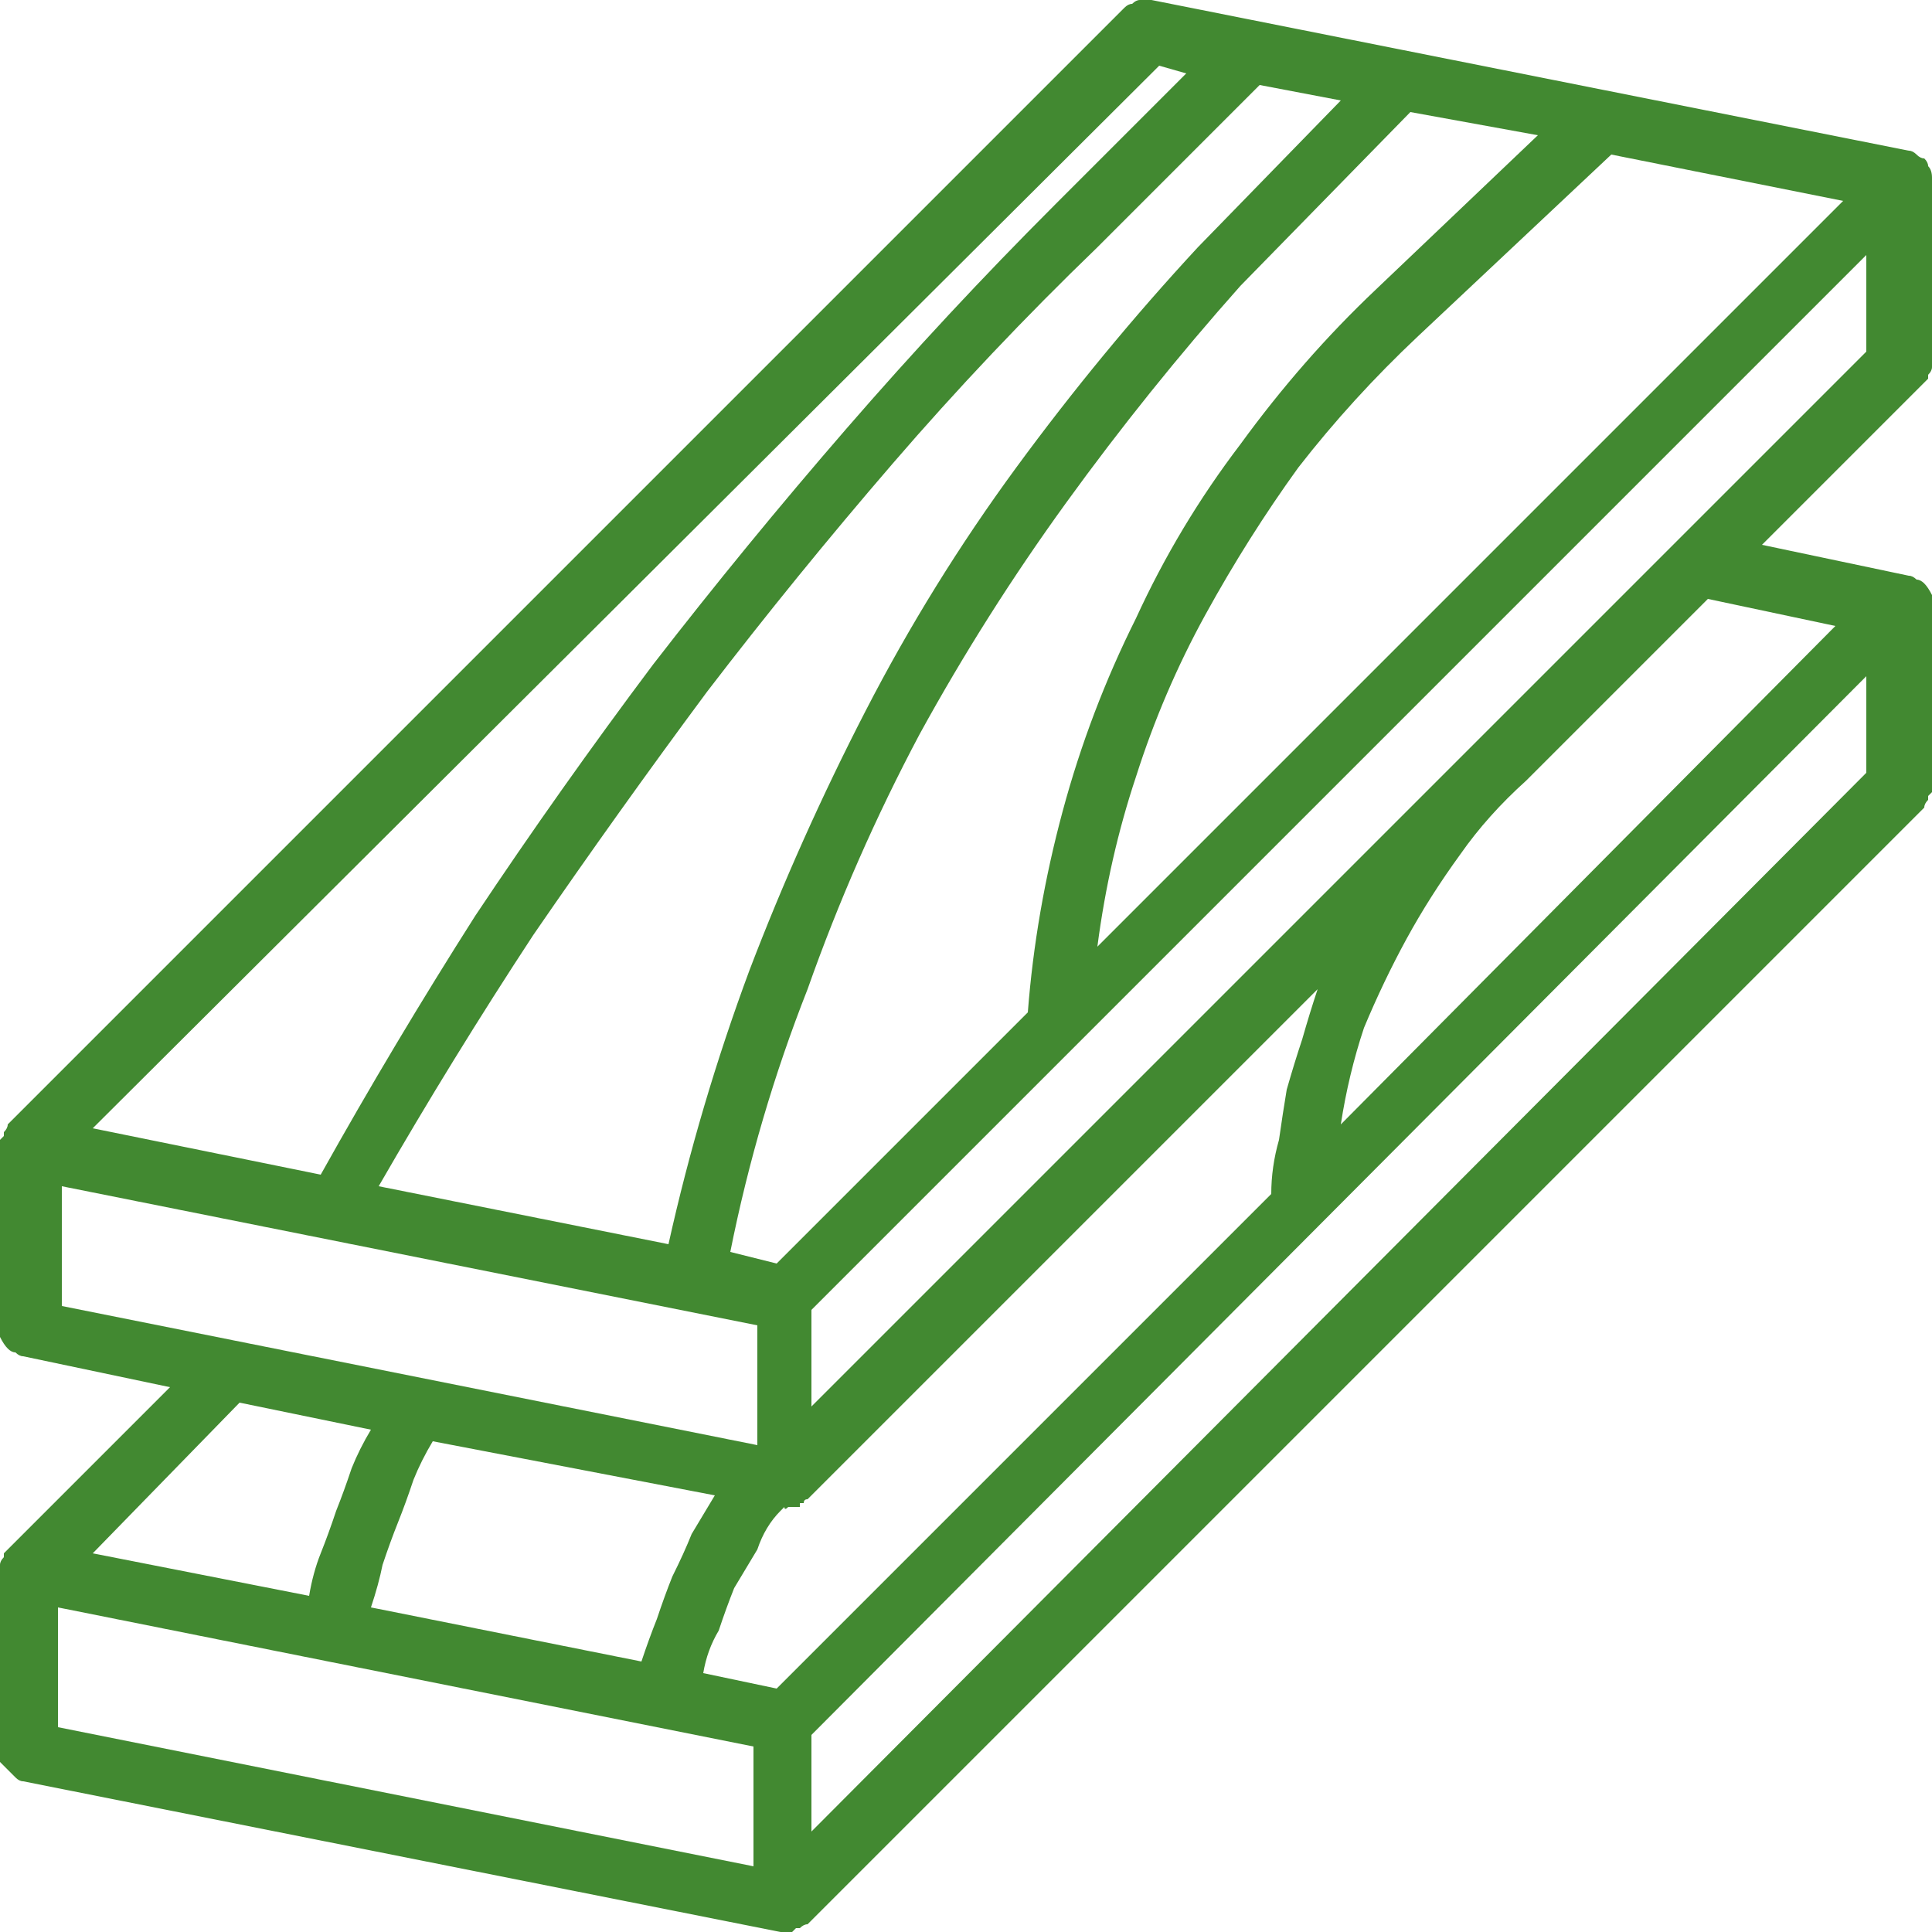 <svg version="1.2" xmlns="http://www.w3.org/2000/svg" viewBox="0 0 50 50" width="50" height="50">
	<title>service-3-svg-svg</title>
	<style>
		.s0 { fill: #428931 } 
	</style>
	<filter id="f0">
		<feFlood flood-color="#428931" flood-opacity="1" />
		<feBlend mode="normal" in2="SourceGraphic"/>
		<feComposite in2="SourceAlpha" operator="in" />
	</filter>
	<g id="Layer_2" filter="url(#f0)">
		<g id="Calque_1">
			<g id="_12-timber">
				<path id="Layer" fill-rule="evenodd" class="s0" d="m50 4.7c0 0 0 4.7 0 4.8q0 0.1-0.1 0.2 0 0 0 0.1-0.1 0.1-0.1 0.1l-4.2 4.2 3.8 0.8q0.1 0 0.2 0.1 0.1 0 0.2 0.1 0.1 0.1 0.2 0.3 0 0.1 0 0.2c0 0.1 0 4.8 0 4.9q0 0-0.1 0.1 0 0.1 0 0.1-0.1 0.1-0.1 0.2l-28.9 28.9q-0.1 0-0.2 0.1 0 0-0.1 0-0.1 0.1-0.1 0.1-0.1 0-0.2 0h-0.1l-19.6-3.9q-0.1 0-0.2-0.1-0.1-0.1-0.2-0.2-0.1-0.1-0.2-0.2 0-0.2 0-0.3c0-0.1 0-4.8 0-4.8q0-0.1 0.1-0.2 0 0 0-0.1 0.1-0.1 0.1-0.1l4.2-4.2-3.8-0.8q-0.1 0-0.2-0.1-0.1 0-0.2-0.1-0.1-0.1-0.2-0.3 0-0.1 0-0.2c0-0.1 0-4.8 0-4.9q0 0 0.1-0.1 0-0.1 0-0.1 0.1-0.1 0.1-0.2l28.9-28.9q0.1-0.1 0.2-0.1 0.1-0.1 0.2-0.1 0.1 0 0.2 0 0 0 0.1 0l19.6 3.9q0.1 0 0.2 0.1 0.1 0.1 0.2 0.1 0.1 0.1 0.1 0.2 0.1 0.1 0.1 0.3 0 0.1 0 0.1zm-17.1 26.2q0-0.7 0.2-1.4 0.1-0.7 0.2-1.3 0.2-0.7 0.4-1.3 0.2-0.7 0.4-1.3l-13.2 13.2q-0.1 0-0.1 0.1 0 0-0.1 0 0 0 0 0.1-0.1 0-0.1 0 0 0-0.1 0-0.1 0-0.1 0-0.1 0.1-0.1 0l-0.1 0.1q-0.4 0.4-0.6 1-0.3 0.5-0.6 1-0.2 0.5-0.4 1.1-0.3 0.5-0.4 1.1l1.9 0.4zm-21.7 6.4q-0.3 0.5-0.5 1-0.2 0.6-0.4 1.1-0.2 0.5-0.4 1.1-0.1 0.5-0.3 1.1l7 1.4q0.2-0.6 0.4-1.1 0.2-0.6 0.4-1.1 0.3-0.6 0.5-1.1 0.3-0.5 0.6-1zm15.4-11.1q0.2-2.6 0.9-5.2 0.7-2.6 1.9-5 1.1-2.4 2.7-4.5 1.6-2.2 3.5-4l4.2-4-3.3-0.6-4.4 4.5q-2.4 2.7-4.5 5.6-2.1 2.9-3.8 6-1.7 3.2-2.9 6.6-1.3 3.3-2 6.8l1.2 0.3zm6-24l-4.2 4.2q-2.8 2.7-5.3 5.6-2.5 2.9-4.8 5.9-2.3 3.1-4.5 6.3-2.1 3.2-4 6.5l7.5 1.5q0.8-3.6 2.1-7.1 1.3-3.4 3-6.7 1.7-3.3 3.9-6.3 2.2-3 4.7-5.7l3.7-3.8zm1 9.9q-1.3 1.8-2.4 3.8-1.1 2-1.8 4.2-0.7 2.1-1 4.4l19.3-19.3-6-1.2-5 4.7q-1.7 1.6-3.1 3.4zm-31.2 17.1l5.9 1.2q1.9-3.4 4-6.7 2.2-3.3 4.6-6.5 2.4-3.1 5-6.1 2.6-3 5.4-5.8l3.4-3.4-0.7-0.2zm-0.8 4.6l18 3.6v-3.1l-18-3.6zm4.6 2.5l-3.8 3.9 5.6 1.1q0.1-0.6 0.3-1.1 0.2-0.5 0.4-1.1 0.2-0.5 0.4-1.1 0.2-0.5 0.5-1zm-4.7 8.4l18 3.6v-3.1l-18-3.6zm46.8-27.2l-27.3 27.4v2.5l27.3-27.4zm0-10.9l-27.3 27.3v2.5l27.3-27.3zm-4.1 8.9l-4.7 4.7q-1 0.9-1.7 1.9-0.8 1.1-1.4 2.2-0.6 1.1-1.1 2.3-0.4 1.2-0.6 2.5l12.8-12.9z"/>
			</g>
		</g>
	</g>
</svg>